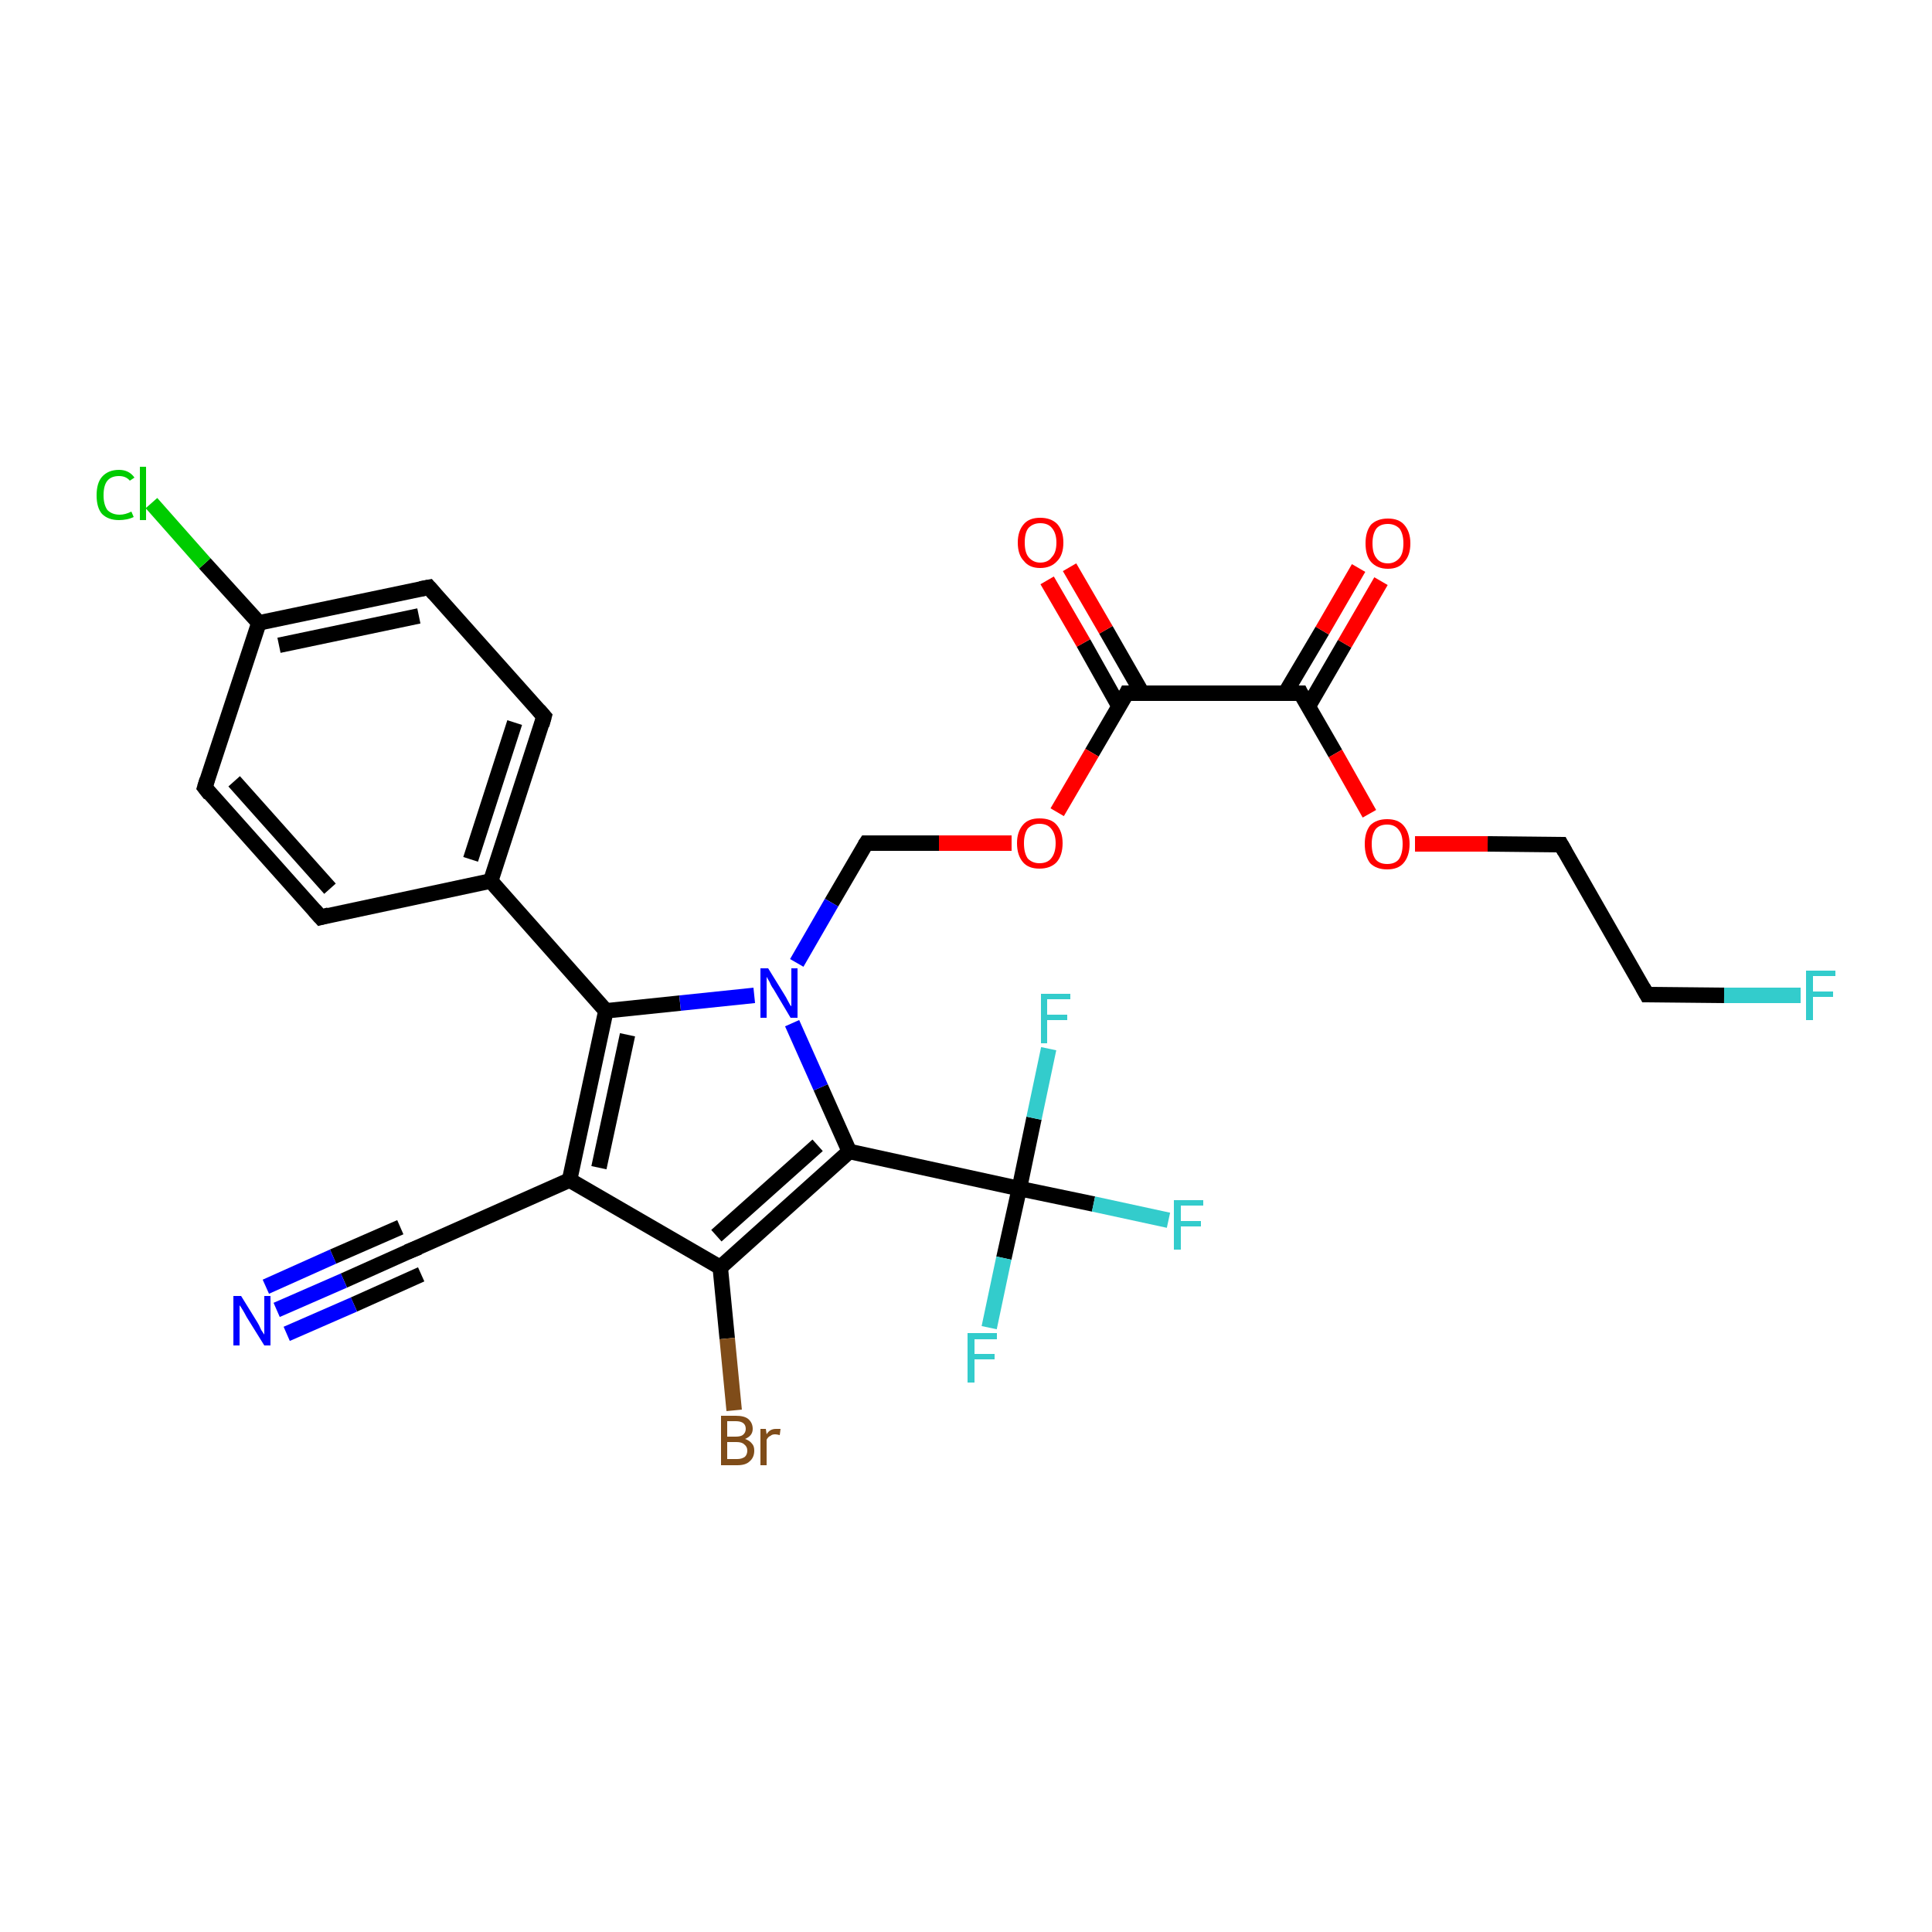 <?xml version='1.0' encoding='iso-8859-1'?>
<svg version='1.1' baseProfile='full'
              xmlns='http://www.w3.org/2000/svg'
                      xmlns:rdkit='http://www.rdkit.org/xml'
                      xmlns:xlink='http://www.w3.org/1999/xlink'
                  xml:space='preserve'
width='250px' height='250px' viewBox='0 0 250 250'>
<!-- END OF HEADER -->
<rect style='opacity:1.0;fill:#FFFFFF;stroke:none' width='250.0' height='250.0' x='0.0' y='0.0'> </rect>
<path class='bond-0 atom-0 atom-2' d='M 41.5,118.7 L 26.5,101.9' style='fill:none;fill-rule:evenodd;stroke:#000000;stroke-width:2.0px;stroke-linecap:butt;stroke-linejoin:miter;stroke-opacity:1' />
<path class='bond-0 atom-0 atom-2' d='M 42.7,115.0 L 30.3,101.1' style='fill:none;fill-rule:evenodd;stroke:#000000;stroke-width:2.0px;stroke-linecap:butt;stroke-linejoin:miter;stroke-opacity:1' />
<path class='bond-1 atom-0 atom-8' d='M 41.5,118.7 L 63.5,114.0' style='fill:none;fill-rule:evenodd;stroke:#000000;stroke-width:2.0px;stroke-linecap:butt;stroke-linejoin:miter;stroke-opacity:1' />
<path class='bond-2 atom-1 atom-3' d='M 70.4,92.7 L 55.5,76.0' style='fill:none;fill-rule:evenodd;stroke:#000000;stroke-width:2.0px;stroke-linecap:butt;stroke-linejoin:miter;stroke-opacity:1' />
<path class='bond-3 atom-1 atom-8' d='M 70.4,92.7 L 63.5,114.0' style='fill:none;fill-rule:evenodd;stroke:#000000;stroke-width:2.0px;stroke-linecap:butt;stroke-linejoin:miter;stroke-opacity:1' />
<path class='bond-3 atom-1 atom-8' d='M 66.6,93.5 L 60.9,111.2' style='fill:none;fill-rule:evenodd;stroke:#000000;stroke-width:2.0px;stroke-linecap:butt;stroke-linejoin:miter;stroke-opacity:1' />
<path class='bond-4 atom-2 atom-9' d='M 26.5,101.9 L 33.5,80.6' style='fill:none;fill-rule:evenodd;stroke:#000000;stroke-width:2.0px;stroke-linecap:butt;stroke-linejoin:miter;stroke-opacity:1' />
<path class='bond-5 atom-3 atom-9' d='M 55.5,76.0 L 33.5,80.6' style='fill:none;fill-rule:evenodd;stroke:#000000;stroke-width:2.0px;stroke-linecap:butt;stroke-linejoin:miter;stroke-opacity:1' />
<path class='bond-5 atom-3 atom-9' d='M 54.2,79.7 L 36.1,83.5' style='fill:none;fill-rule:evenodd;stroke:#000000;stroke-width:2.0px;stroke-linecap:butt;stroke-linejoin:miter;stroke-opacity:1' />
<path class='bond-6 atom-4 atom-5' d='M 213.1,128.7 L 202.0,109.3' style='fill:none;fill-rule:evenodd;stroke:#000000;stroke-width:2.0px;stroke-linecap:butt;stroke-linejoin:miter;stroke-opacity:1' />
<path class='bond-7 atom-4 atom-19' d='M 213.1,128.7 L 223.1,128.8' style='fill:none;fill-rule:evenodd;stroke:#000000;stroke-width:2.0px;stroke-linecap:butt;stroke-linejoin:miter;stroke-opacity:1' />
<path class='bond-7 atom-4 atom-19' d='M 223.1,128.8 L 233.0,128.8' style='fill:none;fill-rule:evenodd;stroke:#33CCCC;stroke-width:2.0px;stroke-linecap:butt;stroke-linejoin:miter;stroke-opacity:1' />
<path class='bond-8 atom-5 atom-27' d='M 202.0,109.3 L 192.5,109.2' style='fill:none;fill-rule:evenodd;stroke:#000000;stroke-width:2.0px;stroke-linecap:butt;stroke-linejoin:miter;stroke-opacity:1' />
<path class='bond-8 atom-5 atom-27' d='M 192.5,109.2 L 183.1,109.2' style='fill:none;fill-rule:evenodd;stroke:#FF0000;stroke-width:2.0px;stroke-linecap:butt;stroke-linejoin:miter;stroke-opacity:1' />
<path class='bond-9 atom-6 atom-10' d='M 53.2,161.8 L 73.7,152.7' style='fill:none;fill-rule:evenodd;stroke:#000000;stroke-width:2.0px;stroke-linecap:butt;stroke-linejoin:miter;stroke-opacity:1' />
<path class='bond-10 atom-6 atom-23' d='M 53.2,161.8 L 44.5,165.7' style='fill:none;fill-rule:evenodd;stroke:#000000;stroke-width:2.0px;stroke-linecap:butt;stroke-linejoin:miter;stroke-opacity:1' />
<path class='bond-10 atom-6 atom-23' d='M 44.5,165.7 L 35.8,169.5' style='fill:none;fill-rule:evenodd;stroke:#0000FF;stroke-width:2.0px;stroke-linecap:butt;stroke-linejoin:miter;stroke-opacity:1' />
<path class='bond-10 atom-6 atom-23' d='M 54.5,164.9 L 45.8,168.8' style='fill:none;fill-rule:evenodd;stroke:#000000;stroke-width:2.0px;stroke-linecap:butt;stroke-linejoin:miter;stroke-opacity:1' />
<path class='bond-10 atom-6 atom-23' d='M 45.8,168.8 L 37.1,172.6' style='fill:none;fill-rule:evenodd;stroke:#0000FF;stroke-width:2.0px;stroke-linecap:butt;stroke-linejoin:miter;stroke-opacity:1' />
<path class='bond-10 atom-6 atom-23' d='M 51.8,158.8 L 43.1,162.6' style='fill:none;fill-rule:evenodd;stroke:#000000;stroke-width:2.0px;stroke-linecap:butt;stroke-linejoin:miter;stroke-opacity:1' />
<path class='bond-10 atom-6 atom-23' d='M 43.1,162.6 L 34.4,166.5' style='fill:none;fill-rule:evenodd;stroke:#0000FF;stroke-width:2.0px;stroke-linecap:butt;stroke-linejoin:miter;stroke-opacity:1' />
<path class='bond-11 atom-7 atom-24' d='M 112.1,109.1 L 107.6,116.8' style='fill:none;fill-rule:evenodd;stroke:#000000;stroke-width:2.0px;stroke-linecap:butt;stroke-linejoin:miter;stroke-opacity:1' />
<path class='bond-11 atom-7 atom-24' d='M 107.6,116.8 L 103.1,124.6' style='fill:none;fill-rule:evenodd;stroke:#0000FF;stroke-width:2.0px;stroke-linecap:butt;stroke-linejoin:miter;stroke-opacity:1' />
<path class='bond-12 atom-7 atom-28' d='M 112.1,109.1 L 121.5,109.1' style='fill:none;fill-rule:evenodd;stroke:#000000;stroke-width:2.0px;stroke-linecap:butt;stroke-linejoin:miter;stroke-opacity:1' />
<path class='bond-12 atom-7 atom-28' d='M 121.5,109.1 L 130.9,109.1' style='fill:none;fill-rule:evenodd;stroke:#FF0000;stroke-width:2.0px;stroke-linecap:butt;stroke-linejoin:miter;stroke-opacity:1' />
<path class='bond-13 atom-8 atom-12' d='M 63.5,114.0 L 78.4,130.8' style='fill:none;fill-rule:evenodd;stroke:#000000;stroke-width:2.0px;stroke-linecap:butt;stroke-linejoin:miter;stroke-opacity:1' />
<path class='bond-14 atom-9 atom-18' d='M 33.5,80.6 L 26.5,72.9' style='fill:none;fill-rule:evenodd;stroke:#000000;stroke-width:2.0px;stroke-linecap:butt;stroke-linejoin:miter;stroke-opacity:1' />
<path class='bond-14 atom-9 atom-18' d='M 26.5,72.9 L 19.6,65.1' style='fill:none;fill-rule:evenodd;stroke:#00CC00;stroke-width:2.0px;stroke-linecap:butt;stroke-linejoin:miter;stroke-opacity:1' />
<path class='bond-15 atom-10 atom-11' d='M 73.7,152.7 L 93.2,164.0' style='fill:none;fill-rule:evenodd;stroke:#000000;stroke-width:2.0px;stroke-linecap:butt;stroke-linejoin:miter;stroke-opacity:1' />
<path class='bond-16 atom-10 atom-12' d='M 73.7,152.7 L 78.4,130.8' style='fill:none;fill-rule:evenodd;stroke:#000000;stroke-width:2.0px;stroke-linecap:butt;stroke-linejoin:miter;stroke-opacity:1' />
<path class='bond-16 atom-10 atom-12' d='M 77.5,151.1 L 81.2,133.9' style='fill:none;fill-rule:evenodd;stroke:#000000;stroke-width:2.0px;stroke-linecap:butt;stroke-linejoin:miter;stroke-opacity:1' />
<path class='bond-17 atom-11 atom-13' d='M 93.2,164.0 L 109.9,149.0' style='fill:none;fill-rule:evenodd;stroke:#000000;stroke-width:2.0px;stroke-linecap:butt;stroke-linejoin:miter;stroke-opacity:1' />
<path class='bond-17 atom-11 atom-13' d='M 92.7,159.9 L 105.8,148.2' style='fill:none;fill-rule:evenodd;stroke:#000000;stroke-width:2.0px;stroke-linecap:butt;stroke-linejoin:miter;stroke-opacity:1' />
<path class='bond-18 atom-11 atom-17' d='M 93.2,164.0 L 94.1,173.2' style='fill:none;fill-rule:evenodd;stroke:#000000;stroke-width:2.0px;stroke-linecap:butt;stroke-linejoin:miter;stroke-opacity:1' />
<path class='bond-18 atom-11 atom-17' d='M 94.1,173.2 L 95.0,182.5' style='fill:none;fill-rule:evenodd;stroke:#7F4C19;stroke-width:2.0px;stroke-linecap:butt;stroke-linejoin:miter;stroke-opacity:1' />
<path class='bond-19 atom-12 atom-24' d='M 78.4,130.8 L 88.0,129.8' style='fill:none;fill-rule:evenodd;stroke:#000000;stroke-width:2.0px;stroke-linecap:butt;stroke-linejoin:miter;stroke-opacity:1' />
<path class='bond-19 atom-12 atom-24' d='M 88.0,129.8 L 97.6,128.8' style='fill:none;fill-rule:evenodd;stroke:#0000FF;stroke-width:2.0px;stroke-linecap:butt;stroke-linejoin:miter;stroke-opacity:1' />
<path class='bond-20 atom-13 atom-16' d='M 109.9,149.0 L 131.9,153.8' style='fill:none;fill-rule:evenodd;stroke:#000000;stroke-width:2.0px;stroke-linecap:butt;stroke-linejoin:miter;stroke-opacity:1' />
<path class='bond-21 atom-13 atom-24' d='M 109.9,149.0 L 106.2,140.7' style='fill:none;fill-rule:evenodd;stroke:#000000;stroke-width:2.0px;stroke-linecap:butt;stroke-linejoin:miter;stroke-opacity:1' />
<path class='bond-21 atom-13 atom-24' d='M 106.2,140.7 L 102.5,132.4' style='fill:none;fill-rule:evenodd;stroke:#0000FF;stroke-width:2.0px;stroke-linecap:butt;stroke-linejoin:miter;stroke-opacity:1' />
<path class='bond-22 atom-14 atom-15' d='M 168.3,89.7 L 145.8,89.7' style='fill:none;fill-rule:evenodd;stroke:#000000;stroke-width:2.0px;stroke-linecap:butt;stroke-linejoin:miter;stroke-opacity:1' />
<path class='bond-23 atom-14 atom-25' d='M 169.3,91.4 L 174.0,83.3' style='fill:none;fill-rule:evenodd;stroke:#000000;stroke-width:2.0px;stroke-linecap:butt;stroke-linejoin:miter;stroke-opacity:1' />
<path class='bond-23 atom-14 atom-25' d='M 174.0,83.3 L 178.7,75.2' style='fill:none;fill-rule:evenodd;stroke:#FF0000;stroke-width:2.0px;stroke-linecap:butt;stroke-linejoin:miter;stroke-opacity:1' />
<path class='bond-23 atom-14 atom-25' d='M 166.3,89.7 L 171.1,81.6' style='fill:none;fill-rule:evenodd;stroke:#000000;stroke-width:2.0px;stroke-linecap:butt;stroke-linejoin:miter;stroke-opacity:1' />
<path class='bond-23 atom-14 atom-25' d='M 171.1,81.6 L 175.8,73.5' style='fill:none;fill-rule:evenodd;stroke:#FF0000;stroke-width:2.0px;stroke-linecap:butt;stroke-linejoin:miter;stroke-opacity:1' />
<path class='bond-24 atom-14 atom-27' d='M 168.3,89.7 L 172.8,97.5' style='fill:none;fill-rule:evenodd;stroke:#000000;stroke-width:2.0px;stroke-linecap:butt;stroke-linejoin:miter;stroke-opacity:1' />
<path class='bond-24 atom-14 atom-27' d='M 172.8,97.5 L 177.2,105.3' style='fill:none;fill-rule:evenodd;stroke:#FF0000;stroke-width:2.0px;stroke-linecap:butt;stroke-linejoin:miter;stroke-opacity:1' />
<path class='bond-25 atom-15 atom-26' d='M 147.8,89.7 L 143.1,81.5' style='fill:none;fill-rule:evenodd;stroke:#000000;stroke-width:2.0px;stroke-linecap:butt;stroke-linejoin:miter;stroke-opacity:1' />
<path class='bond-25 atom-15 atom-26' d='M 143.1,81.5 L 138.4,73.4' style='fill:none;fill-rule:evenodd;stroke:#FF0000;stroke-width:2.0px;stroke-linecap:butt;stroke-linejoin:miter;stroke-opacity:1' />
<path class='bond-25 atom-15 atom-26' d='M 144.8,91.4 L 140.2,83.2' style='fill:none;fill-rule:evenodd;stroke:#000000;stroke-width:2.0px;stroke-linecap:butt;stroke-linejoin:miter;stroke-opacity:1' />
<path class='bond-25 atom-15 atom-26' d='M 140.2,83.2 L 135.5,75.1' style='fill:none;fill-rule:evenodd;stroke:#FF0000;stroke-width:2.0px;stroke-linecap:butt;stroke-linejoin:miter;stroke-opacity:1' />
<path class='bond-26 atom-15 atom-28' d='M 145.8,89.7 L 141.3,97.4' style='fill:none;fill-rule:evenodd;stroke:#000000;stroke-width:2.0px;stroke-linecap:butt;stroke-linejoin:miter;stroke-opacity:1' />
<path class='bond-26 atom-15 atom-28' d='M 141.3,97.4 L 136.8,105.1' style='fill:none;fill-rule:evenodd;stroke:#FF0000;stroke-width:2.0px;stroke-linecap:butt;stroke-linejoin:miter;stroke-opacity:1' />
<path class='bond-27 atom-16 atom-20' d='M 131.9,153.8 L 141.5,155.8' style='fill:none;fill-rule:evenodd;stroke:#000000;stroke-width:2.0px;stroke-linecap:butt;stroke-linejoin:miter;stroke-opacity:1' />
<path class='bond-27 atom-16 atom-20' d='M 141.5,155.8 L 151.2,157.9' style='fill:none;fill-rule:evenodd;stroke:#33CCCC;stroke-width:2.0px;stroke-linecap:butt;stroke-linejoin:miter;stroke-opacity:1' />
<path class='bond-28 atom-16 atom-21' d='M 131.9,153.8 L 133.8,144.7' style='fill:none;fill-rule:evenodd;stroke:#000000;stroke-width:2.0px;stroke-linecap:butt;stroke-linejoin:miter;stroke-opacity:1' />
<path class='bond-28 atom-16 atom-21' d='M 133.8,144.7 L 135.7,135.7' style='fill:none;fill-rule:evenodd;stroke:#33CCCC;stroke-width:2.0px;stroke-linecap:butt;stroke-linejoin:miter;stroke-opacity:1' />
<path class='bond-29 atom-16 atom-22' d='M 131.9,153.8 L 129.9,162.8' style='fill:none;fill-rule:evenodd;stroke:#000000;stroke-width:2.0px;stroke-linecap:butt;stroke-linejoin:miter;stroke-opacity:1' />
<path class='bond-29 atom-16 atom-22' d='M 129.9,162.8 L 128.0,171.8' style='fill:none;fill-rule:evenodd;stroke:#33CCCC;stroke-width:2.0px;stroke-linecap:butt;stroke-linejoin:miter;stroke-opacity:1' />
<path d='M 40.7,117.8 L 41.5,118.7 L 42.6,118.4' style='fill:none;stroke:#000000;stroke-width:2.0px;stroke-linecap:butt;stroke-linejoin:miter;stroke-opacity:1;' />
<path d='M 69.7,91.9 L 70.4,92.7 L 70.1,93.8' style='fill:none;stroke:#000000;stroke-width:2.0px;stroke-linecap:butt;stroke-linejoin:miter;stroke-opacity:1;' />
<path d='M 27.2,102.8 L 26.5,101.9 L 26.8,100.9' style='fill:none;stroke:#000000;stroke-width:2.0px;stroke-linecap:butt;stroke-linejoin:miter;stroke-opacity:1;' />
<path d='M 56.2,76.8 L 55.5,76.0 L 54.4,76.2' style='fill:none;stroke:#000000;stroke-width:2.0px;stroke-linecap:butt;stroke-linejoin:miter;stroke-opacity:1;' />
<path d='M 212.6,127.8 L 213.1,128.7 L 213.6,128.7' style='fill:none;stroke:#000000;stroke-width:2.0px;stroke-linecap:butt;stroke-linejoin:miter;stroke-opacity:1;' />
<path d='M 202.5,110.2 L 202.0,109.3 L 201.5,109.3' style='fill:none;stroke:#000000;stroke-width:2.0px;stroke-linecap:butt;stroke-linejoin:miter;stroke-opacity:1;' />
<path d='M 54.2,161.4 L 53.2,161.8 L 52.7,162.0' style='fill:none;stroke:#000000;stroke-width:2.0px;stroke-linecap:butt;stroke-linejoin:miter;stroke-opacity:1;' />
<path d='M 111.9,109.4 L 112.1,109.1 L 112.5,109.1' style='fill:none;stroke:#000000;stroke-width:2.0px;stroke-linecap:butt;stroke-linejoin:miter;stroke-opacity:1;' />
<path d='M 167.2,89.7 L 168.3,89.7 L 168.5,90.1' style='fill:none;stroke:#000000;stroke-width:2.0px;stroke-linecap:butt;stroke-linejoin:miter;stroke-opacity:1;' />
<path d='M 146.9,89.7 L 145.8,89.7 L 145.6,90.1' style='fill:none;stroke:#000000;stroke-width:2.0px;stroke-linecap:butt;stroke-linejoin:miter;stroke-opacity:1;' />
<path class='atom-17' d='M 96.4 186.2
Q 97.0 186.4, 97.3 186.8
Q 97.6 187.1, 97.6 187.7
Q 97.6 188.6, 97.0 189.1
Q 96.5 189.6, 95.4 189.6
L 93.3 189.6
L 93.3 183.2
L 95.2 183.2
Q 96.3 183.2, 96.8 183.6
Q 97.4 184.1, 97.4 184.9
Q 97.4 185.8, 96.4 186.2
M 94.1 183.9
L 94.1 185.9
L 95.2 185.9
Q 95.8 185.9, 96.1 185.7
Q 96.5 185.4, 96.5 184.9
Q 96.5 183.9, 95.2 183.9
L 94.1 183.9
M 95.4 188.8
Q 96.0 188.8, 96.4 188.5
Q 96.7 188.2, 96.7 187.7
Q 96.7 187.2, 96.3 186.9
Q 96.0 186.6, 95.3 186.6
L 94.1 186.6
L 94.1 188.8
L 95.4 188.8
' fill='#7F4C19'/>
<path class='atom-17' d='M 99.1 184.9
L 99.2 185.6
Q 99.6 184.9, 100.4 184.9
Q 100.7 184.9, 101.0 184.9
L 100.9 185.7
Q 100.5 185.6, 100.3 185.6
Q 99.9 185.6, 99.7 185.8
Q 99.4 185.9, 99.2 186.3
L 99.2 189.6
L 98.4 189.6
L 98.4 184.9
L 99.1 184.9
' fill='#7F4C19'/>
<path class='atom-18' d='M 12.5 64.1
Q 12.5 62.5, 13.2 61.7
Q 14.0 60.8, 15.4 60.8
Q 16.7 60.8, 17.4 61.8
L 16.8 62.2
Q 16.3 61.6, 15.4 61.6
Q 14.4 61.6, 13.9 62.2
Q 13.4 62.8, 13.4 64.1
Q 13.4 65.3, 13.9 66.0
Q 14.5 66.6, 15.5 66.6
Q 16.2 66.6, 17.0 66.2
L 17.3 66.9
Q 16.9 67.1, 16.4 67.2
Q 15.9 67.3, 15.4 67.3
Q 14.0 67.3, 13.2 66.5
Q 12.5 65.7, 12.5 64.1
' fill='#00CC00'/>
<path class='atom-18' d='M 18.1 60.4
L 18.9 60.4
L 18.9 67.3
L 18.1 67.3
L 18.1 60.4
' fill='#00CC00'/>
<path class='atom-19' d='M 233.7 125.6
L 237.5 125.6
L 237.5 126.3
L 234.6 126.3
L 234.6 128.3
L 237.2 128.3
L 237.2 129.0
L 234.6 129.0
L 234.6 132.0
L 233.7 132.0
L 233.7 125.6
' fill='#33CCCC'/>
<path class='atom-20' d='M 151.9 155.3
L 155.7 155.3
L 155.7 156.0
L 152.8 156.0
L 152.8 158.0
L 155.4 158.0
L 155.4 158.7
L 152.8 158.7
L 152.8 161.7
L 151.9 161.7
L 151.9 155.3
' fill='#33CCCC'/>
<path class='atom-21' d='M 134.7 128.6
L 138.5 128.6
L 138.5 129.3
L 135.5 129.3
L 135.5 131.3
L 138.1 131.3
L 138.1 132.0
L 135.5 132.0
L 135.5 135.0
L 134.7 135.0
L 134.7 128.6
' fill='#33CCCC'/>
<path class='atom-22' d='M 125.2 172.5
L 129.0 172.5
L 129.0 173.3
L 126.1 173.3
L 126.1 175.2
L 128.7 175.2
L 128.7 175.9
L 126.1 175.9
L 126.1 178.9
L 125.2 178.9
L 125.2 172.5
' fill='#33CCCC'/>
<path class='atom-23' d='M 31.2 167.7
L 33.3 171.1
Q 33.5 171.4, 33.8 172.1
Q 34.2 172.7, 34.2 172.7
L 34.2 167.7
L 35.0 167.7
L 35.0 174.1
L 34.2 174.1
L 31.9 170.4
Q 31.7 170.0, 31.4 169.5
Q 31.1 169.0, 31.0 168.9
L 31.0 174.1
L 30.2 174.1
L 30.2 167.7
L 31.2 167.7
' fill='#0000FF'/>
<path class='atom-24' d='M 99.4 125.3
L 101.5 128.7
Q 101.7 129.0, 102.0 129.6
Q 102.3 130.2, 102.4 130.2
L 102.4 125.3
L 103.2 125.3
L 103.2 131.7
L 102.3 131.7
L 100.1 128.0
Q 99.8 127.6, 99.6 127.1
Q 99.3 126.6, 99.2 126.4
L 99.2 131.7
L 98.4 131.7
L 98.4 125.3
L 99.4 125.3
' fill='#0000FF'/>
<path class='atom-25' d='M 176.7 70.3
Q 176.7 68.8, 177.4 67.9
Q 178.2 67.1, 179.6 67.1
Q 181.0 67.1, 181.7 67.9
Q 182.5 68.8, 182.5 70.3
Q 182.5 71.9, 181.7 72.7
Q 181.0 73.6, 179.6 73.6
Q 178.2 73.6, 177.4 72.7
Q 176.7 71.9, 176.7 70.3
M 179.6 72.9
Q 180.5 72.9, 181.1 72.2
Q 181.6 71.6, 181.6 70.3
Q 181.6 69.1, 181.1 68.4
Q 180.5 67.8, 179.6 67.8
Q 178.6 67.8, 178.1 68.4
Q 177.6 69.1, 177.6 70.3
Q 177.6 71.6, 178.1 72.2
Q 178.6 72.9, 179.6 72.9
' fill='#FF0000'/>
<path class='atom-26' d='M 131.7 70.2
Q 131.7 68.7, 132.5 67.8
Q 133.2 67.0, 134.6 67.0
Q 136.0 67.0, 136.8 67.8
Q 137.6 68.7, 137.6 70.2
Q 137.6 71.8, 136.8 72.6
Q 136.0 73.5, 134.6 73.5
Q 133.2 73.5, 132.5 72.6
Q 131.7 71.8, 131.7 70.2
M 134.6 72.8
Q 135.6 72.8, 136.1 72.1
Q 136.7 71.5, 136.7 70.2
Q 136.7 69.0, 136.1 68.3
Q 135.6 67.7, 134.6 67.7
Q 133.7 67.7, 133.1 68.3
Q 132.6 68.9, 132.6 70.2
Q 132.6 71.5, 133.1 72.1
Q 133.7 72.8, 134.6 72.8
' fill='#FF0000'/>
<path class='atom-27' d='M 176.6 109.2
Q 176.6 107.7, 177.3 106.8
Q 178.1 106.0, 179.5 106.0
Q 180.9 106.0, 181.6 106.8
Q 182.4 107.7, 182.4 109.2
Q 182.4 110.8, 181.6 111.7
Q 180.9 112.5, 179.5 112.5
Q 178.1 112.5, 177.3 111.7
Q 176.6 110.8, 176.6 109.2
M 179.5 111.8
Q 180.5 111.8, 181.0 111.2
Q 181.5 110.5, 181.5 109.2
Q 181.5 108.0, 181.0 107.4
Q 180.5 106.7, 179.5 106.7
Q 178.5 106.7, 178.0 107.3
Q 177.5 108.0, 177.5 109.2
Q 177.5 110.5, 178.0 111.2
Q 178.5 111.8, 179.5 111.8
' fill='#FF0000'/>
<path class='atom-28' d='M 131.6 109.1
Q 131.6 107.6, 132.4 106.7
Q 133.1 105.9, 134.5 105.9
Q 136.0 105.9, 136.7 106.7
Q 137.5 107.6, 137.5 109.1
Q 137.5 110.7, 136.7 111.6
Q 135.9 112.4, 134.5 112.4
Q 133.1 112.4, 132.4 111.6
Q 131.6 110.7, 131.6 109.1
M 134.5 111.7
Q 135.5 111.7, 136.0 111.1
Q 136.6 110.4, 136.6 109.1
Q 136.6 107.9, 136.0 107.2
Q 135.5 106.6, 134.5 106.6
Q 133.6 106.6, 133.0 107.2
Q 132.5 107.9, 132.5 109.1
Q 132.5 110.4, 133.0 111.1
Q 133.6 111.7, 134.5 111.7
' fill='#FF0000'/>
</svg>
